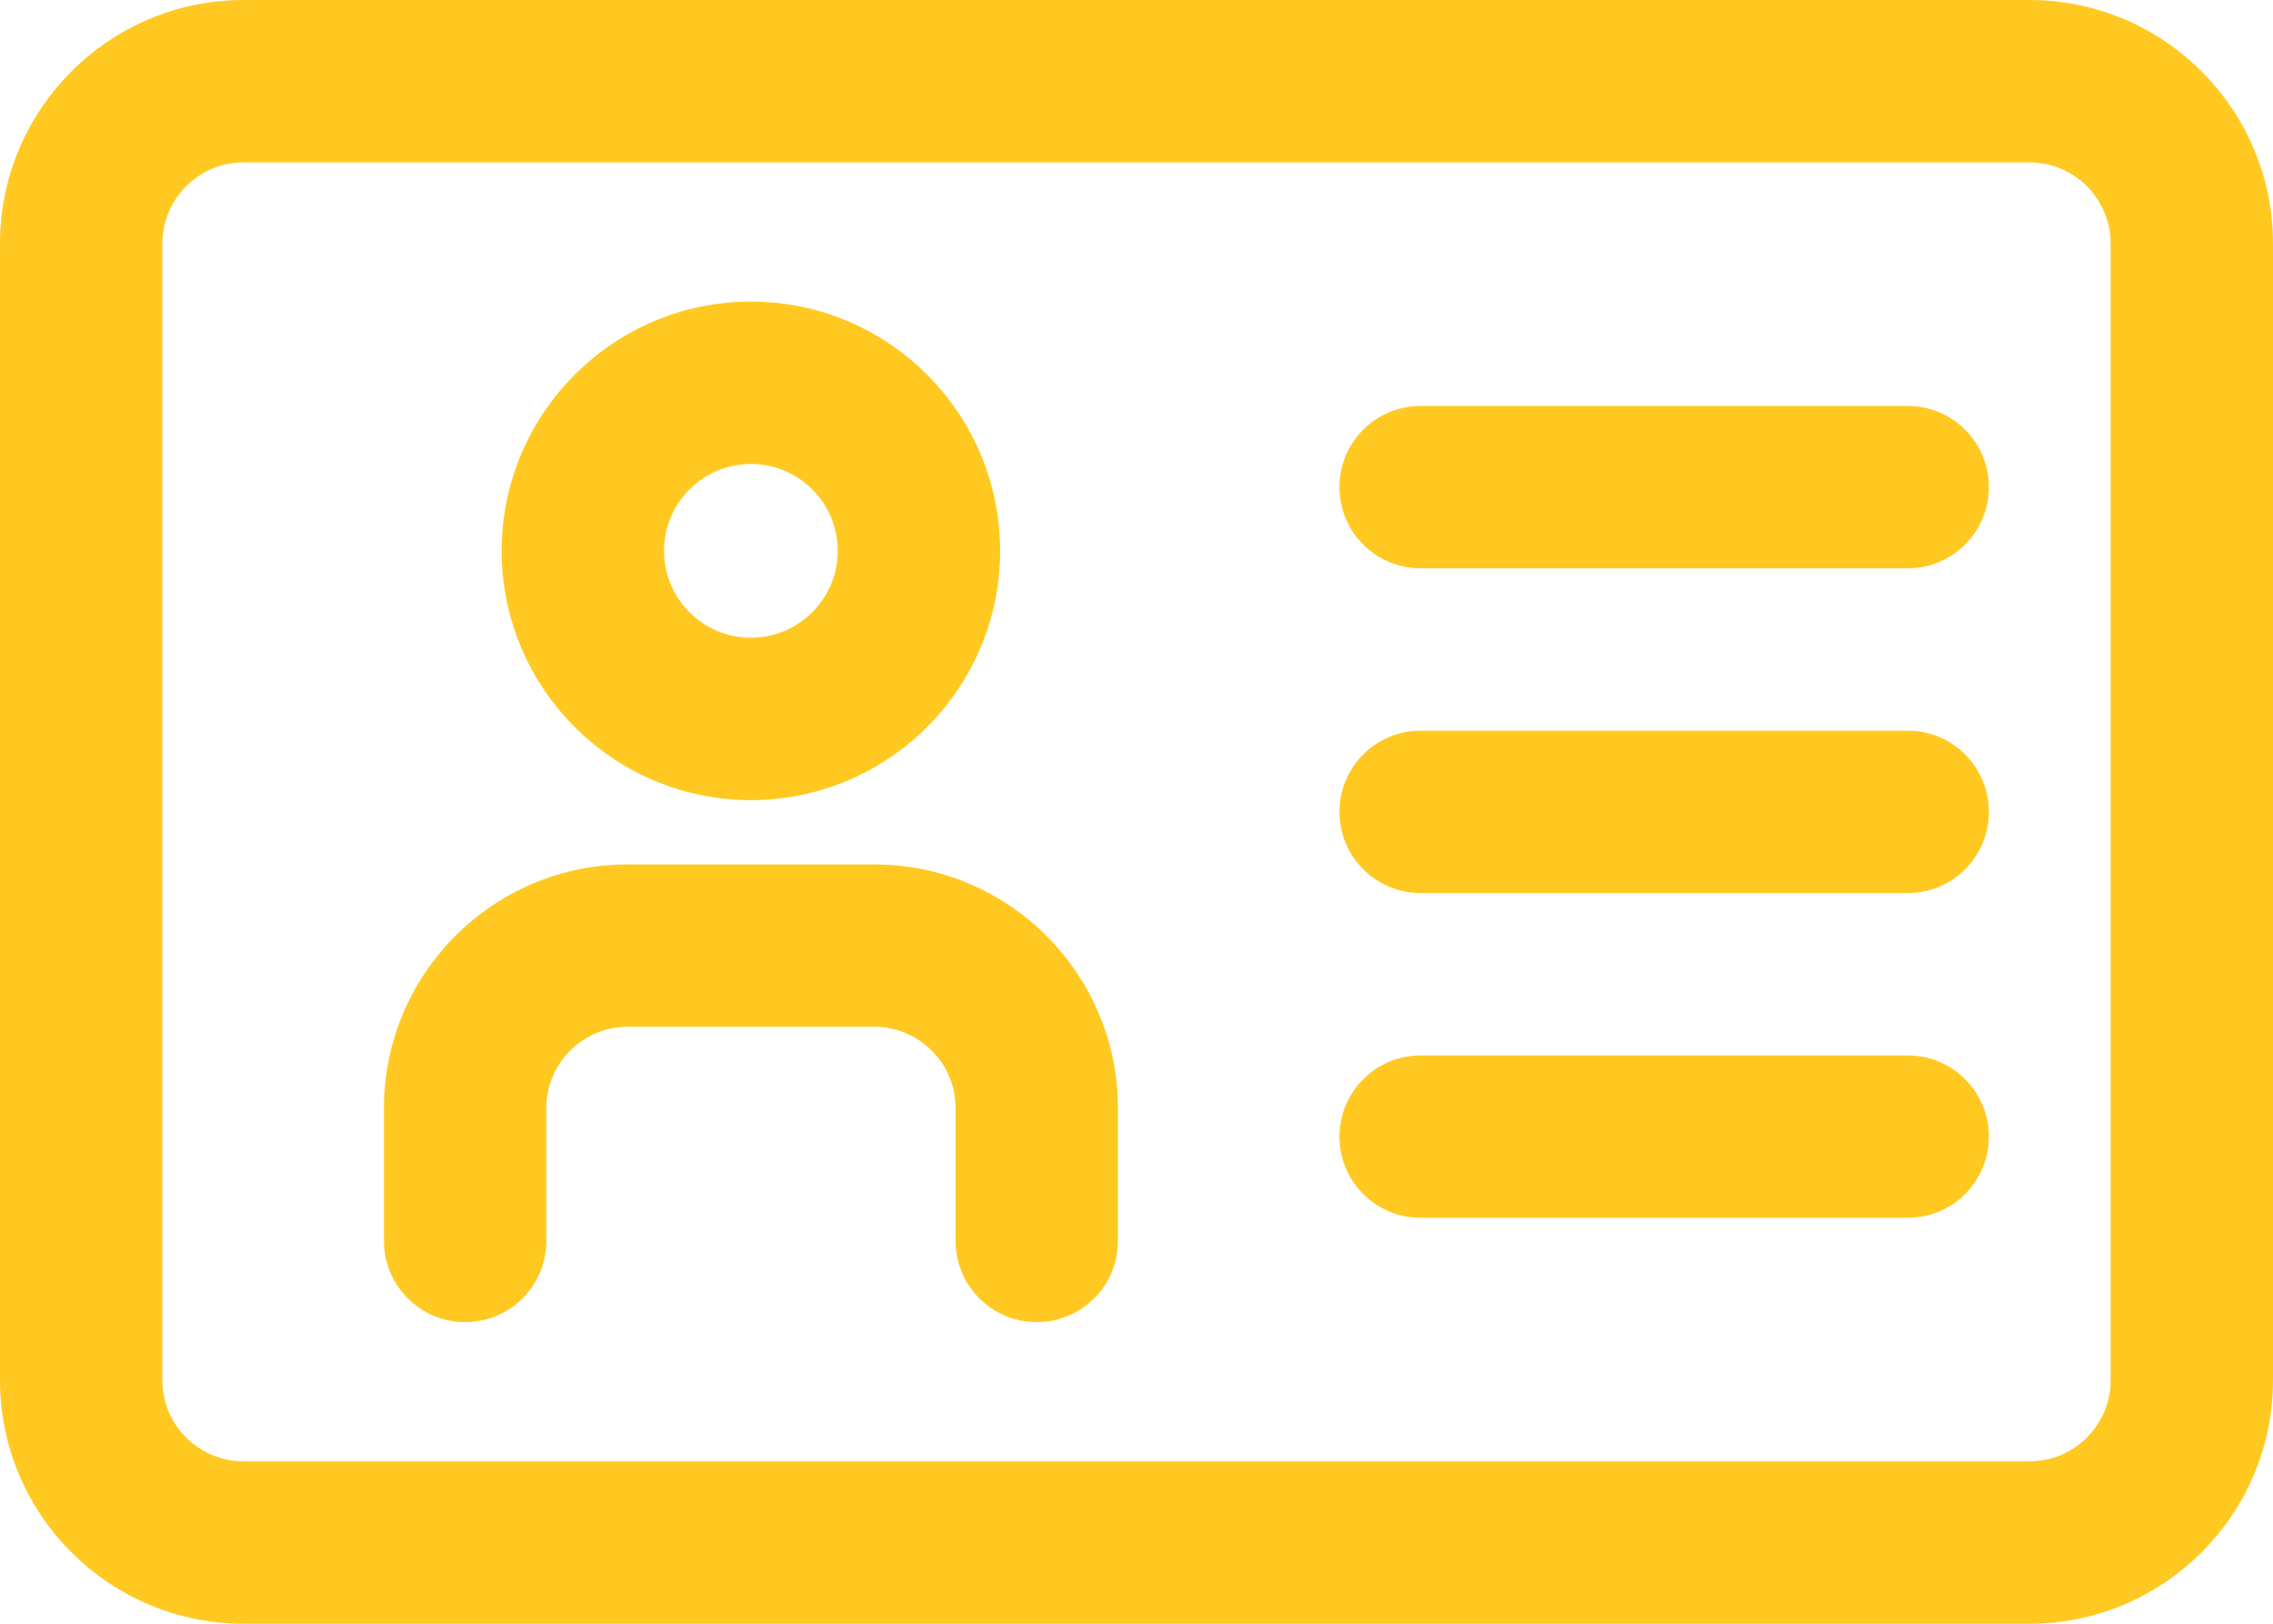 <?xml version="1.0" encoding="UTF-8" standalone="no"?>
<svg xmlns:inkscape="http://www.inkscape.org/namespaces/inkscape" xmlns:sodipodi="http://sodipodi.sourceforge.net/DTD/sodipodi-0.dtd" xmlns="http://www.w3.org/2000/svg" xmlns:svg="http://www.w3.org/2000/svg" version="1.1" viewBox="-5 -10 87.5 62.5" id="svg7" sodipodi:docname="adhesion.svg" width="87.5" height="62.5" inkscape:version="1.4.2 (f4327f4, 2025-05-13)">
  <defs id="defs7"></defs>
  <path d="M 73.125,-10 H 4.375 C -0.793,-10 -5,-5.793 -5,-0.625 v 43.75 c 0,5.168 4.207,9.375 9.375,9.375 h 68.75 c 5.168,0 9.375,-4.207 9.375,-9.375 V -0.625 C 82.5,-5.793 78.293,-10 73.125,-10 Z m 3.125,53.125 c 0,1.723 -1.402,3.125 -3.125,3.125 H 4.375 C 2.652,46.25 1.25,44.848 1.25,43.125 v -43.75 c 0,-1.723 1.402,-3.125 3.125,-3.125 h 68.75 c 1.723,0 3.125,1.402 3.125,3.125 z" id="path1" style="fill:#ffc921;fill-opacity:1"></path>
  <path d="m 23.906,20.797 c 5.293,0 9.594,-4.305 9.594,-9.594 0,-5.293 -4.301,-9.594 -9.594,-9.594 -5.293,0 -9.594,4.305 -9.594,9.594 0,5.293 4.301,9.594 9.594,9.594 z m 0,-12.938 c 1.844,0 3.344,1.5 3.344,3.344 0,1.844 -1.5,3.344 -3.344,3.344 -1.844,0 -3.344,-1.5 -3.344,-3.344 0,-1.844 1.5,-3.344 3.344,-3.344 z" id="path2" style="fill:#ffc921;fill-opacity:1"></path>
  <path d="m 28.656,23.273 h -9.5 c -5.168,0 -9.375,4.207 -9.375,9.375 v 5.117 c 0,1.727 1.398,3.125 3.125,3.125 1.727,0 3.125,-1.398 3.125,-3.125 V 32.648 c 0,-1.723 1.402,-3.125 3.125,-3.125 h 9.504 c 1.723,0 3.125,1.402 3.125,3.125 v 5.117 c 0,1.727 1.398,3.125 3.125,3.125 1.727,0 3.125,-1.398 3.125,-3.125 V 32.648 C 38.031,27.48 33.828,23.273 28.656,23.273 Z" id="path3" style="fill:#ffc921;fill-opacity:1"></path>
  <path d="m 68.438,30.625 h -18.75 c -1.727,0 -3.125,1.398 -3.125,3.125 0,1.727 1.398,3.125 3.125,3.125 h 18.75 c 1.727,0 3.125,-1.398 3.125,-3.125 0,-1.727 -1.398,-3.125 -3.125,-3.125 z" id="path4" style="fill:#ffc921;fill-opacity:1"></path>
  <path d="m 68.438,18.125 h -18.75 c -1.727,0 -3.125,1.398 -3.125,3.125 0,1.727 1.398,3.125 3.125,3.125 h 18.75 c 1.727,0 3.125,-1.398 3.125,-3.125 0,-1.727 -1.398,-3.125 -3.125,-3.125 z" id="path5" style="fill:#ffc921;fill-opacity:1"></path>
  <path d="m 68.438,5.625 h -18.75 c -1.727,0 -3.125,1.398 -3.125,3.125 0,1.727 1.398,3.125 3.125,3.125 h 18.75 c 1.727,0 3.125,-1.398 3.125,-3.125 0,-1.727 -1.398,-3.125 -3.125,-3.125 z" id="path6" style="fill:#ffc921;fill-opacity:1"></path>
</svg>

